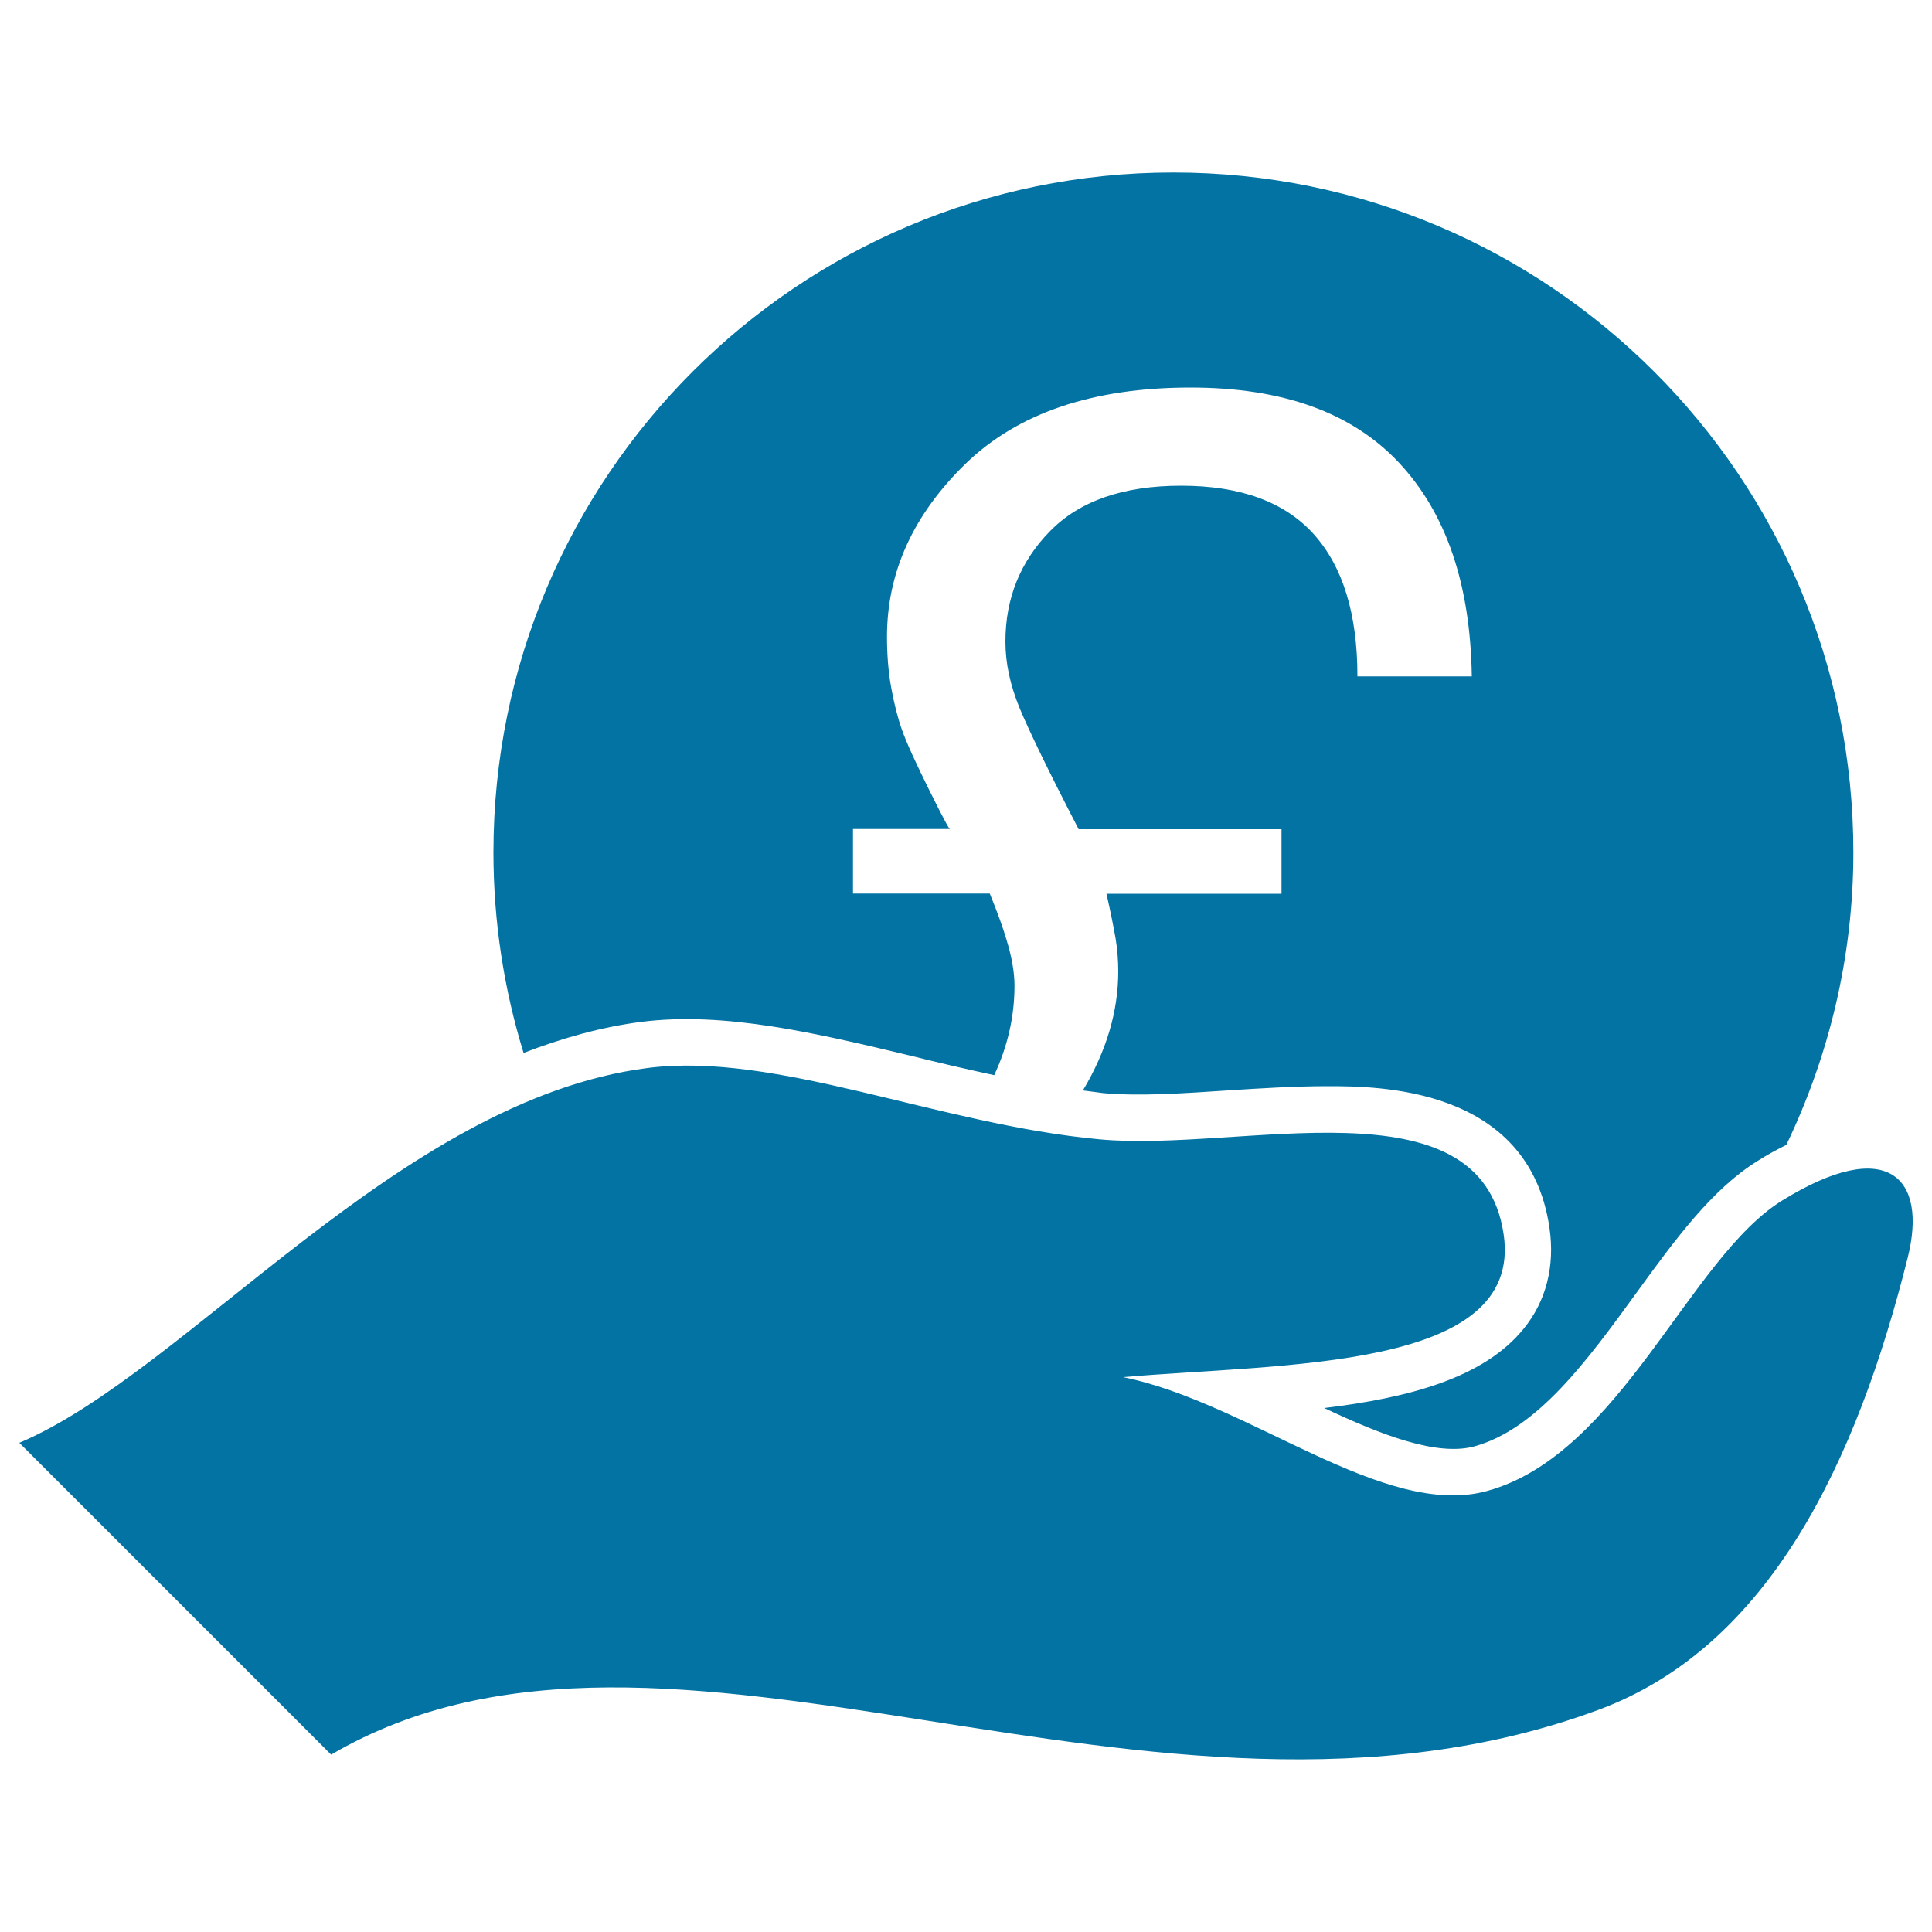 <svg xmlns="http://www.w3.org/2000/svg" viewBox="0 0 1000 1000" style="fill:#0273a2">
<title>Pound Coin On Hand SVG icon</title>
<g><path d="M788.6,687.8c11.7-14.3,16.3-32.5,13.4-52.3c-10.7-73.3-89.2-73.3-115-73.3c-16.9,0-34.6,1.1-51.5,2.2c-22.9,1.5-45.5,3.1-64.4,1.4c-3.5-0.4-7-1-10.6-1.4c12.1-20.2,18.3-40.8,18.3-61.6c0-6-0.5-11.7-1.4-17.2c-1-5.6-2.5-13.3-4.7-23h90.6v-33.4h-105c-15.6-30.1-25.7-51-30.6-62.8c-4.8-11.7-7.3-23.1-7.3-34.3c0-22.4,7.7-41.5,23.1-57.2c15.4-15.7,38-23.5,67.9-23.5c30.7,0,53.6,8.4,68.7,25.2c15,16.8,22.5,41.2,22.5,73.5h59.2c-0.7-47.6-13.2-84.4-37.6-110.5c-24.4-26.1-60.4-39-108-39c-50.6,0-89.4,13.2-116.5,39.5c-27.1,26.4-40.6,56.2-40.6,89.5c0,9.3,0.7,18.2,2.2,26.4c1.5,8.2,3.3,15.4,5.5,21.6c2.3,6.6,7.1,17.1,14.3,31.6c7.1,14.3,10.7,21,10.7,19.9h-50.3v33.4h70.8c4.1,10,6.9,17.9,8.6,23.7c2.8,9.1,4.2,17.1,4.2,24c0,16.3-3.7,31.7-10.5,46.3c-14.3-3.1-28.6-6.4-42.6-9.9c-49.9-12-97.2-23.1-140-17.7c-21,2.7-41.3,8.5-61,16.1c-10.1-32.8-15.6-67.7-15.6-103.8c0-194.4,157.6-351.9,351.9-351.9c194.4,0,352,157.6,352,351.9c0,54.2-12.7,105.5-34.7,151.4c-4.8,2.4-9.7,5-14.7,8.2c-23.7,14.6-42.8,40.7-62.9,68.4c-25.2,34.7-51.1,70.3-83.7,79.4c-19.3,5.3-47.8-5.6-77.9-19.8C729.4,723.5,768,713.2,788.6,687.8z M922.6,621.3c-48.1,29.5-83.8,131.4-152.8,150.4c-53.5,14.8-123.5-45.8-188.5-58.9c83-7.2,207.2-3.4,197-73.8c-11.9-81.3-136-42.4-209.3-49.3c-83.3-7.7-167.3-45.5-233.9-36.9C206.9,569.3,96.6,710.2,10,746.8l161.4,161.4c174.8-102.4,424.4,62.4,656-23.2c88.8-32.9,133.8-129.3,160-233.9C997.9,609.4,976.9,587.8,922.6,621.3z"/></g>
</svg>